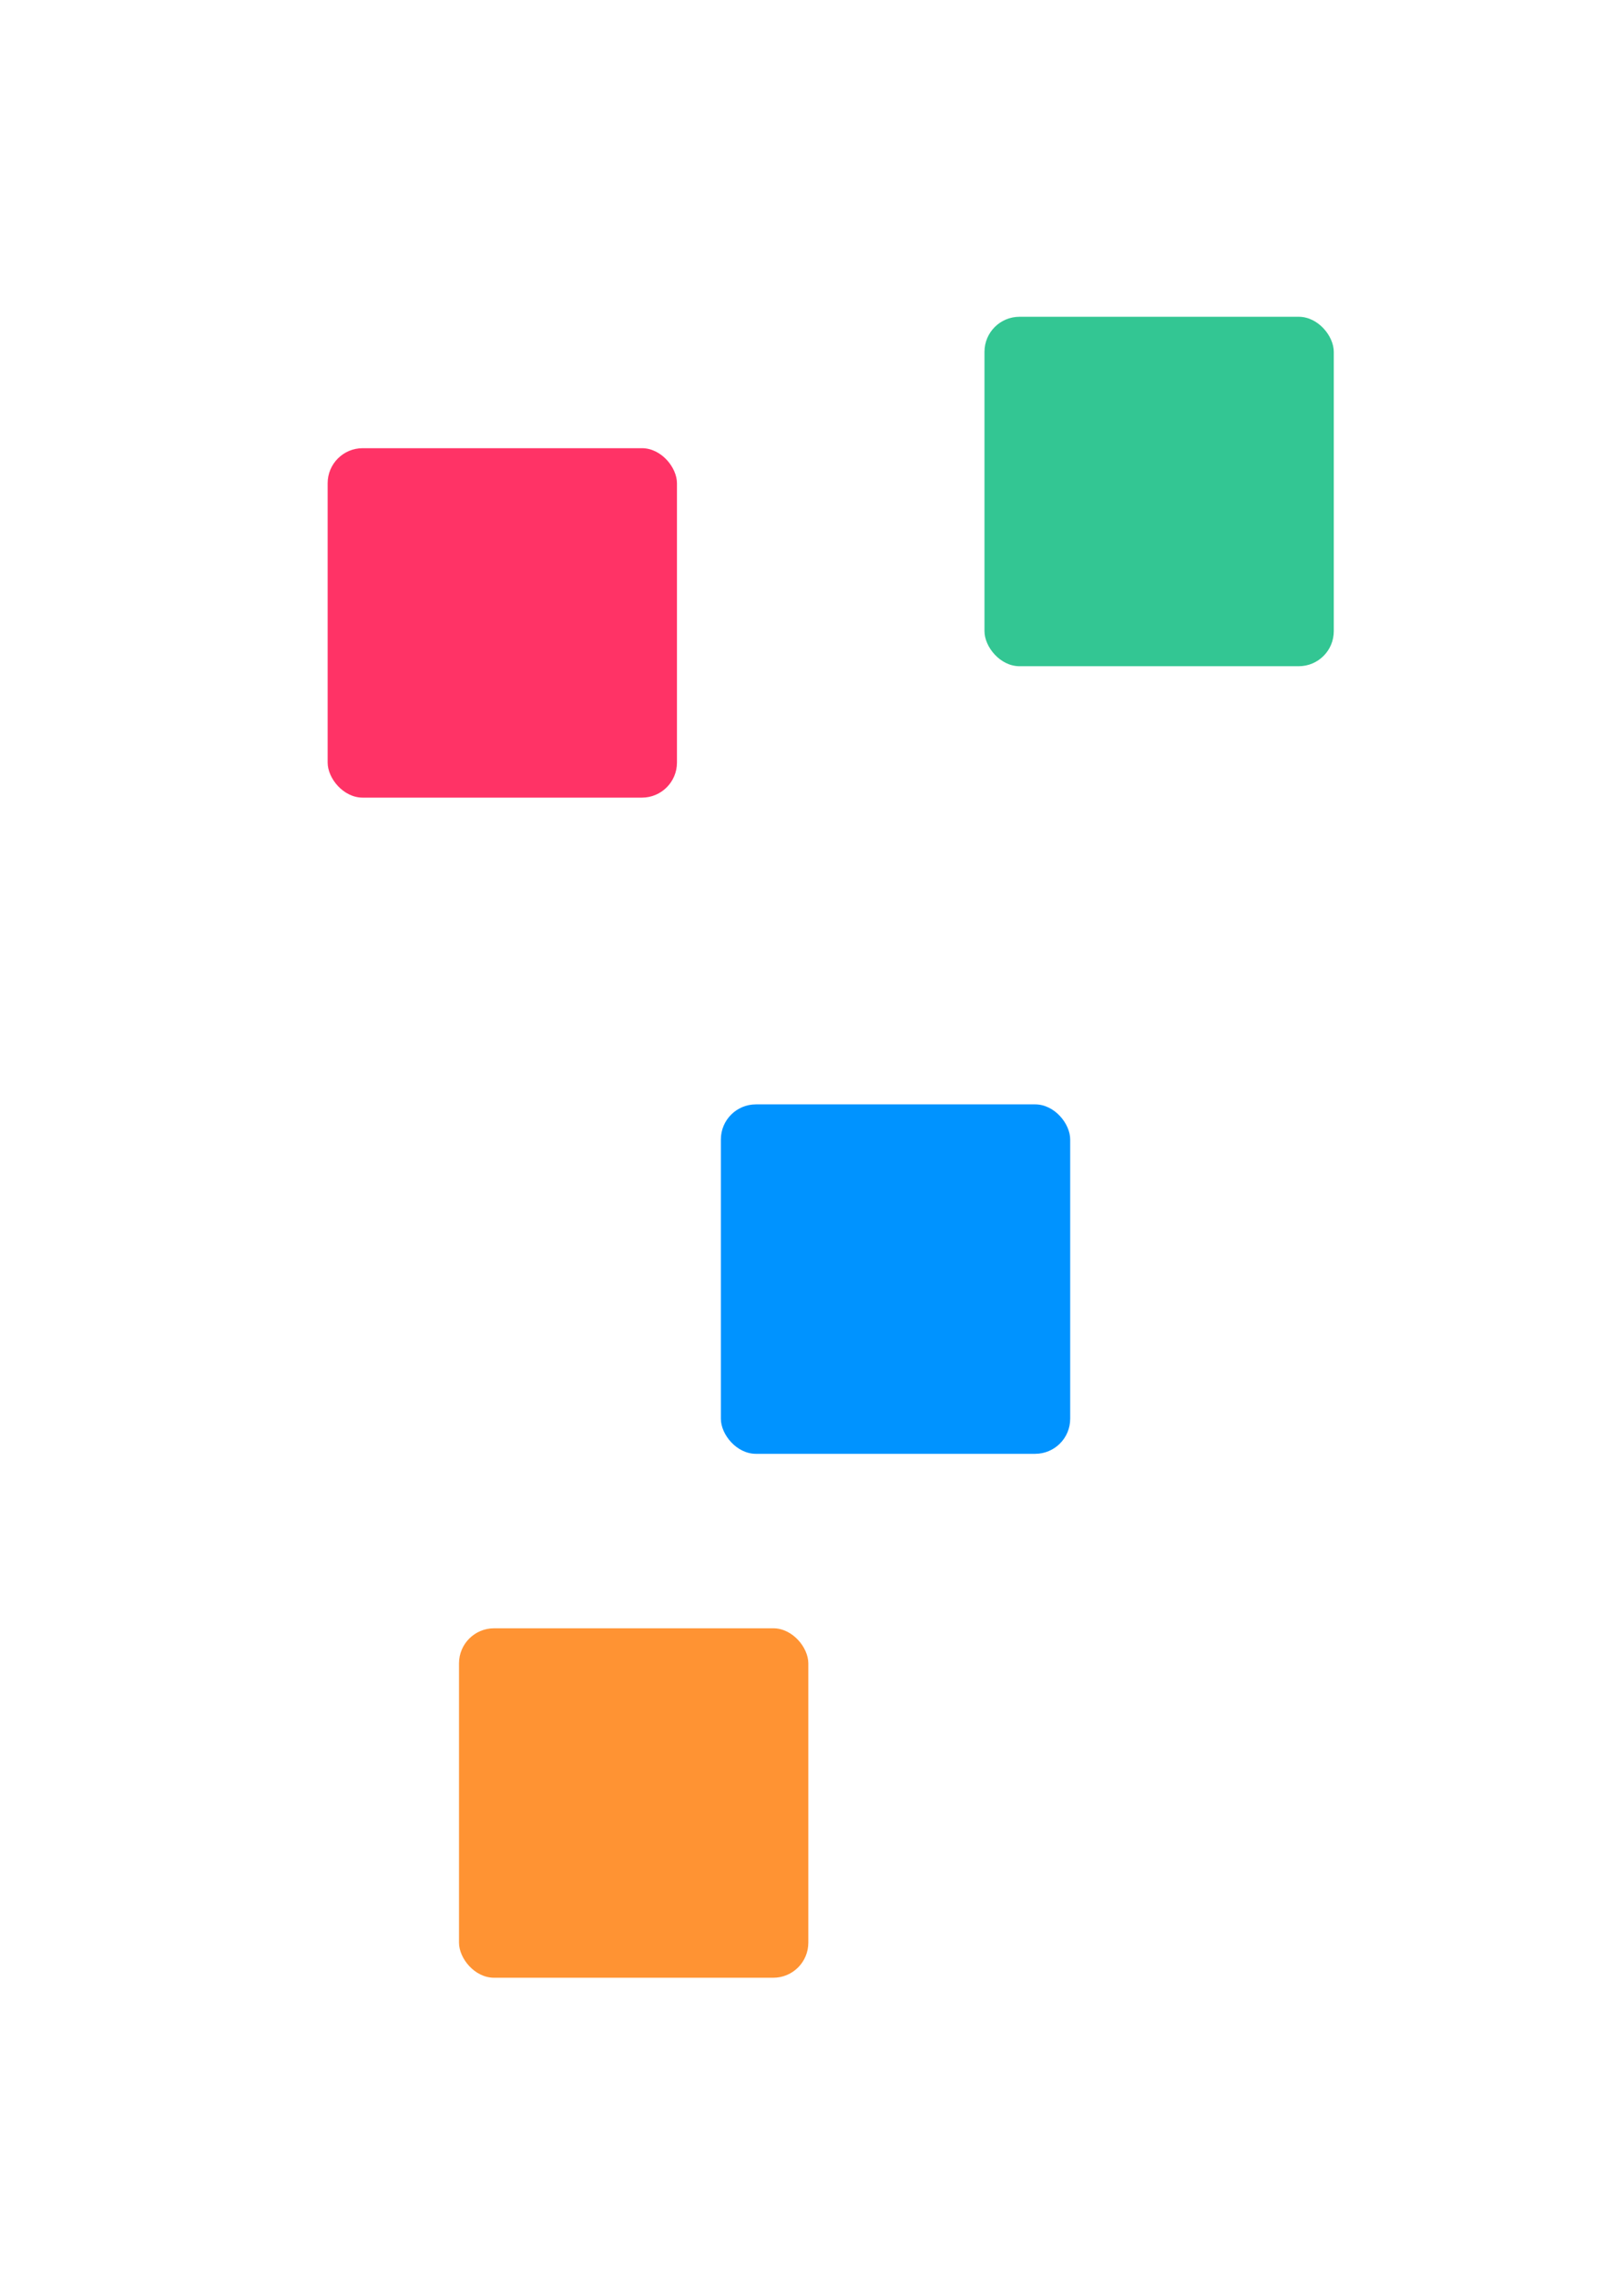 <?xml version="1.0" encoding="UTF-8"?>
<svg id="Layer_2" data-name="Layer 2" xmlns="http://www.w3.org/2000/svg" xmlns:xlink="http://www.w3.org/1999/xlink" viewBox="0 0 505.87 708.94">
  <defs>
    <style>
      .cls-1 {
        fill: #0093ff;
      }

      .cls-1, .cls-2, .cls-3, .cls-4, .cls-5, .cls-6 {
        stroke-width: 0px;
      }

      .cls-2 {
        fill: #ff9333;
      }

      .cls-7 {
        stroke-width: 18.66px;
      }

      .cls-7, .cls-3, .cls-8 {
        fill: none;
      }

      .cls-7, .cls-8 {
        stroke: #fff;
        stroke-linecap: round;
        stroke-linejoin: round;
      }

      .cls-9 {
        filter: url(#drop-shadow-1);
      }

      .cls-8 {
        stroke-width: 19.51px;
      }

      .cls-4 {
        fill: #fff;
      }

      .cls-5 {
        fill: #33c693;
      }

      .cls-6 {
        fill: #f36;
      }
    </style>
    <filter id="drop-shadow-1" filterUnits="userSpaceOnUse">
      <feOffset dx="0" dy="12"/>
      <feGaussianBlur result="blur" stdDeviation="8"/>
      <feFlood flood-color="#000" flood-opacity=".3"/>
      <feComposite in2="blur" operator="in"/>
      <feComposite in="SourceGraphic"/>
    </filter>
  </defs>
  <g id="Layer_1-2" data-name="Layer 1">
    <g>
      <g class="cls-9">
        <g>
          <line class="cls-8" x1="361.06" y1="86.64" x2="361.06" y2="35.15"/>
          <path class="cls-4" d="m383.07,36.25c0-12.15-9.85-22.01-22.01-22.01s-22.01,9.85-22.01,22.01,9.85,22.01,22.01,22.01,22.01-9.85,22.01-22.01Z"/>
        </g>
        <g>
          <polyline class="cls-8" points="156.47 181.97 156.47 94.47 101.72 39.72"/>
          <path class="cls-4" d="m118.06,24.94c-8.59-8.59-22.53-8.59-31.12,0-8.59,8.59-8.59,22.53,0,31.12,8.59,8.59,22.53,8.59,31.12,0,8.59-8.59,8.59-22.53,0-31.12Z"/>
        </g>
        <g>
          <polyline class="cls-8" points="282.04 394.62 282.04 464.29 381.76 564.02"/>
          <path class="cls-4" d="m365.42,578.8c8.59,8.59,22.53,8.59,31.12,0s8.59-22.53,0-31.12c-8.59-8.59-22.53-8.59-31.12,0-8.59,8.59-8.59,22.53,0,31.12Z"/>
        </g>
        <g>
          <line class="cls-8" x1="197.39" y1="549.44" x2="197.39" y2="651.69"/>
          <path class="cls-4" d="m175.38,650.59c0,12.15,9.85,22.01,22.01,22.01s22.01-9.85,22.01-22.01-9.85-22.01-22.01-22.01-22.01,9.85-22.01,22.01Z"/>
        </g>
        <polyline class="cls-8" points="361.06 141.05 361.06 480.49 306.52 548.45 197.39 548.45"/>
        <polyline class="cls-7" points="142.71 181.97 88.38 181.97 33.84 236.51 33.84 372.54 74.69 413.39 74.69 492.86 130.29 548.45 210.87 548.45"/>
        <polyline class="cls-7" points="156.47 195.45 156.47 249.78 183.8 277.12 238.62 277.12 282.04 320.54 282.04 341.59"/>
        <path class="cls-7" d="m306.39,386.3h40.92l56.24-56.24v-39.35l67.3-67.3v-43.8c-12.21-13.88-24.43-27.77-36.64-41.65-50.67-.09-101.33-.17-152-.26-14.44,14.76-28.88,29.51-43.32,44.26h-82.43"/>
        <polyline class="cls-7" points="255.19 383.87 211.14 383.87 171.03 423.99 171.03 454.38 197.96 481.31 197.96 513.7"/>
        <rect class="cls-5" x="306.66" y="86.64" width="108.81" height="108.81" rx="10.91" ry="10.91"/>
        <rect class="cls-6" x="102.06" y="127.56" width="108.81" height="108.81" rx="10.91" ry="10.91"/>
        <rect class="cls-1" x="224.55" y="331.89" width="108.81" height="108.81" rx="10.91" ry="10.91"/>
        <rect class="cls-2" x="142.98" y="495.03" width="108.81" height="108.81" rx="10.91" ry="10.91"/>
      </g>
      <rect class="cls-3" width="505.87" height="708.94"/>
    </g>
  </g>
</svg>